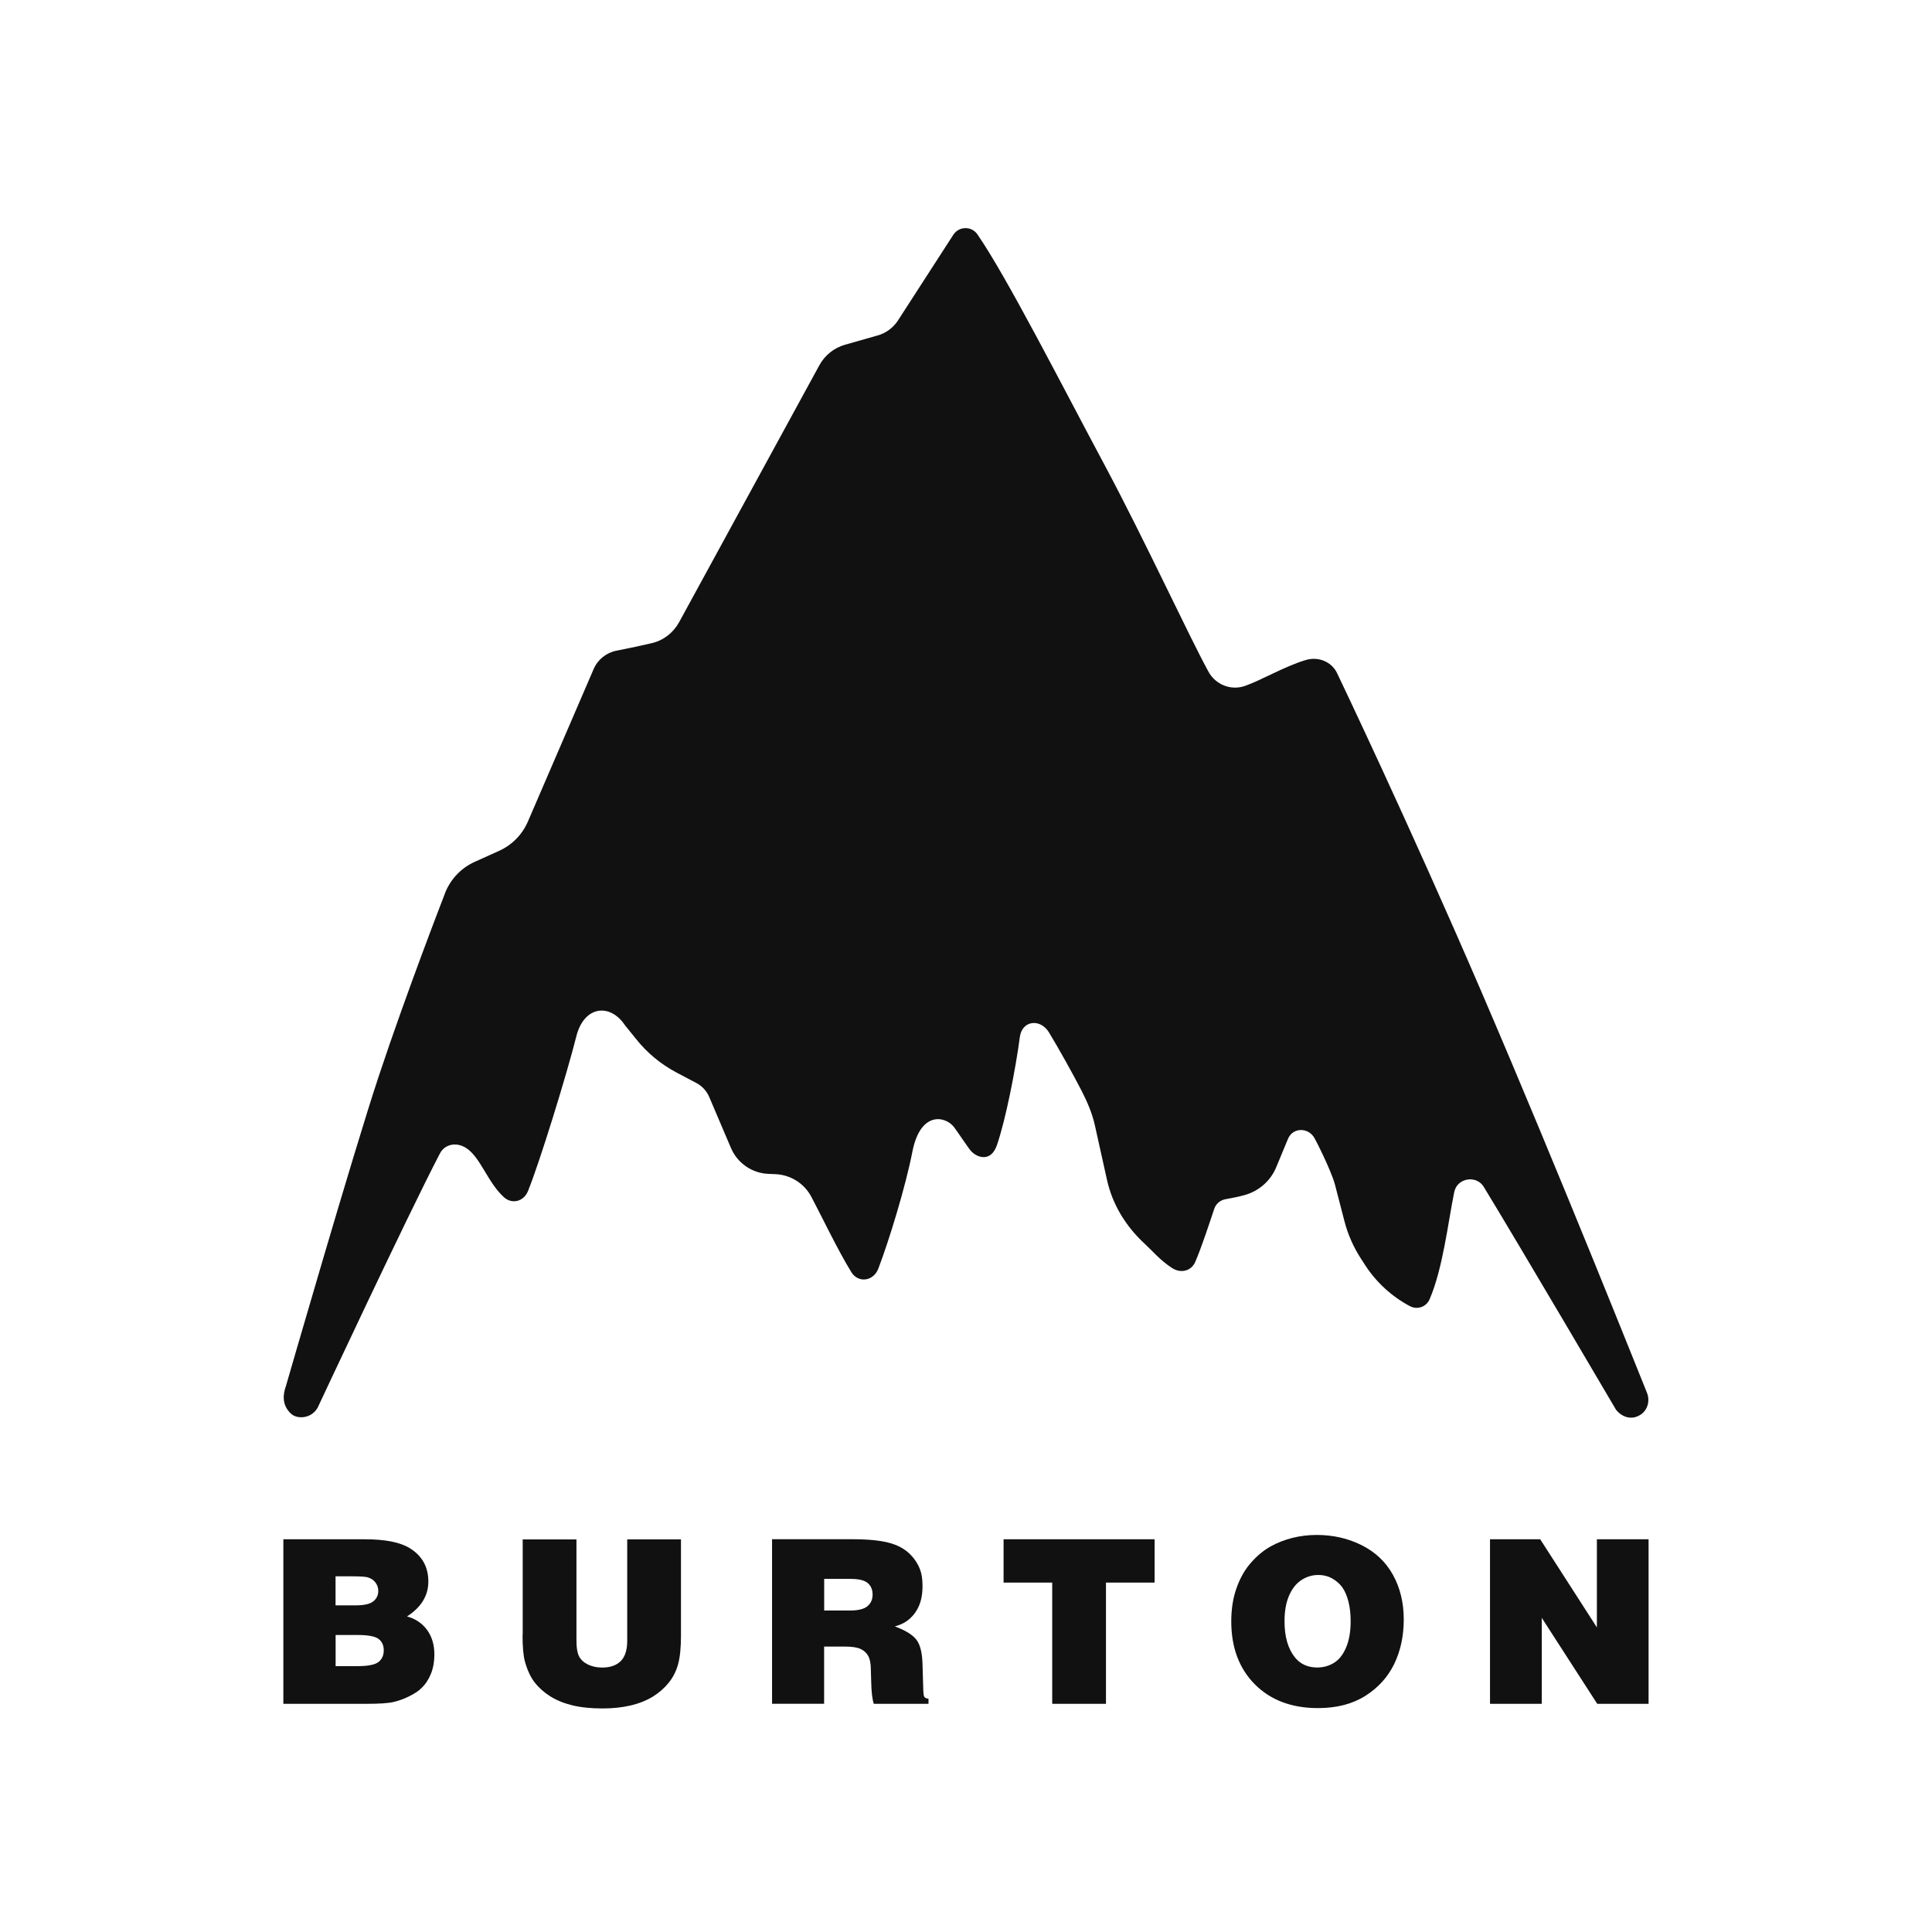 <svg width="256" height="256" viewBox="0 0 256 256" fill="none" xmlns="http://www.w3.org/2000/svg">
<path d="M256 0H0V256H256V0Z" fill="white"/>
<path d="M48.541 225.765C50.228 225.765 51.415 225.69 52.112 225.53C52.809 225.37 53.516 225.125 54.222 224.767C54.929 224.409 55.476 224.06 55.843 223.683C56.38 223.174 56.804 222.534 57.106 221.771C57.407 221.007 57.558 220.159 57.558 219.236C57.558 217.936 57.228 216.843 56.578 215.957C55.918 215.072 55.042 214.488 53.93 214.186C55.815 212.971 56.757 211.435 56.757 209.56C56.757 207.619 55.928 206.14 54.279 205.132C53.007 204.35 51.029 203.963 48.343 203.963H37.546V225.765H48.541ZM46.742 208.872C47.75 208.872 48.419 208.919 48.72 209.004C49.144 209.127 49.483 209.343 49.738 209.673C49.992 210.003 50.124 210.38 50.124 210.804C50.124 211.369 49.907 211.821 49.474 212.179C49.041 212.537 48.268 212.716 47.166 212.716H44.462V208.872H46.742ZM47.373 216.645C48.786 216.645 49.719 216.824 50.171 217.173C50.623 217.521 50.849 218.021 50.849 218.671C50.849 219.33 50.623 219.849 50.162 220.216C49.7 220.583 48.777 220.772 47.382 220.772H44.471V216.645H47.373ZM69.241 216.645C69.241 218.209 69.344 219.368 69.542 220.112C69.863 221.29 70.305 222.242 70.861 222.948C71.417 223.655 72.105 224.267 72.934 224.786C73.763 225.304 74.743 225.699 75.874 225.973C77.004 226.246 78.342 226.378 79.888 226.378C81.207 226.378 82.431 226.246 83.562 225.982C84.693 225.718 85.663 225.323 86.502 224.814C87.331 224.296 88.037 223.683 88.612 222.967C89.187 222.251 89.601 221.431 89.856 220.499C90.11 219.566 90.233 218.303 90.233 216.702V203.973H83.11V217.399C83.11 218.643 82.818 219.547 82.243 220.112C81.668 220.678 80.849 220.96 79.793 220.96C79.068 220.96 78.427 220.819 77.871 220.536C77.306 220.254 76.92 219.877 76.703 219.425C76.486 218.972 76.383 218.294 76.383 217.408V203.982H69.26V216.645H69.241ZM109.199 225.765V218.181H111.978C112.892 218.181 113.57 218.284 114.023 218.492C114.475 218.699 114.814 219.01 115.04 219.415C115.266 219.82 115.379 220.395 115.389 221.139L115.436 222.75C115.464 224.173 115.577 225.181 115.785 225.765H123.03V225.087C122.766 225.068 122.587 224.993 122.493 224.861C122.408 224.767 122.361 224.475 122.342 223.975L122.239 220.536C122.201 219.001 121.928 217.917 121.428 217.267C120.929 216.617 119.977 216.033 118.573 215.505C119.252 215.326 119.817 215.062 120.26 214.723C120.891 214.243 121.381 213.63 121.72 212.886C122.069 212.141 122.239 211.228 122.239 210.135C122.239 209.249 122.125 208.514 121.899 207.93C121.673 207.336 121.334 206.78 120.882 206.253C120.43 205.725 119.874 205.292 119.214 204.953C118.555 204.613 117.726 204.359 116.717 204.199C115.709 204.039 114.456 203.954 112.958 203.954H102.302V225.756H109.199V225.765ZM109.199 209.211H112.704C113.787 209.211 114.541 209.39 114.974 209.758C115.408 210.125 115.624 210.634 115.624 211.294C115.624 211.934 115.398 212.443 114.946 212.829C114.494 213.206 113.721 213.404 112.619 213.404H109.208V209.211H109.199ZM132.979 209.701H139.424V225.765H146.547V209.701H152.991V203.963H132.979V209.701ZM184.743 220.48C185.581 218.746 186.005 216.777 186.005 214.601C186.005 212.368 185.525 210.389 184.573 208.674C183.622 206.959 182.237 205.65 180.428 204.745C178.619 203.841 176.64 203.389 174.482 203.389C173.352 203.389 172.268 203.521 171.232 203.784C170.196 204.048 169.235 204.425 168.358 204.915C167.473 205.405 166.625 206.093 165.814 207.007C164.995 207.911 164.354 209.023 163.874 210.351C163.393 211.67 163.148 213.168 163.148 214.827C163.148 218.303 164.194 221.092 166.276 223.184C168.358 225.275 171.147 226.331 174.633 226.331C177.111 226.331 179.203 225.794 180.918 224.71C182.623 223.627 183.895 222.223 184.743 220.48ZM171.599 219.632C170.667 218.482 170.205 216.881 170.205 214.836C170.205 213.47 170.412 212.33 170.817 211.407C171.223 210.483 171.769 209.795 172.466 209.353C173.154 208.91 173.889 208.693 174.671 208.693C175.368 208.693 175.999 208.853 176.555 209.174C177.111 209.494 177.554 209.89 177.884 210.361C178.214 210.832 178.477 211.454 178.675 212.217C178.873 212.98 178.967 213.856 178.967 214.836C178.967 216.202 178.769 217.352 178.364 218.303C177.959 219.255 177.432 219.924 176.753 220.338C176.084 220.753 175.34 220.951 174.53 220.951C173.305 220.951 172.325 220.517 171.599 219.632ZM204.293 225.765V214.374L211.642 225.765H218.445V203.963H211.595V215.637L204.086 203.963H197.434V225.765H204.293Z" fill="#111111"/>
<path d="M164.957 90.892C167.105 90.148 170.196 88.301 173.032 87.453C174.718 86.954 176.518 87.698 177.224 89.309C177.224 89.309 186.571 108.831 196.256 131.321C206.846 155.931 217.879 183.725 218.2 184.47C218.69 185.591 218.313 186.835 217.408 187.438C216.146 188.276 214.864 187.72 214.13 186.797C214.13 186.797 201.203 164.797 196.596 157.25C195.625 155.667 193.081 156.072 192.695 157.947C191.885 161.895 191.206 168.029 189.435 172.146C188.992 173.182 187.796 173.597 186.797 173.06C184.394 171.778 182.359 169.904 180.88 167.623L180.315 166.747C179.325 165.221 178.59 163.544 178.138 161.782L176.895 156.986C176.725 156.346 176.471 155.743 176.226 155.13C175.755 153.962 174.746 151.842 174.181 150.815C173.371 149.355 171.307 149.364 170.667 150.9L169.103 154.668C168.349 156.496 166.766 157.862 164.853 158.371C163.695 158.682 163.148 158.748 162.347 158.908C161.669 159.04 161.113 159.521 160.896 160.171C160.265 162.046 159.21 165.296 158.371 167.218C157.825 168.462 156.421 168.754 155.29 168.01C153.689 166.964 152.68 165.73 151.701 164.825C149.213 162.545 147.404 159.624 146.679 156.327L145.087 149.157C144.728 147.527 144.069 145.991 143.306 144.512C142.213 142.382 140.215 138.802 138.991 136.795C137.841 134.92 135.429 135.203 135.137 137.398C134.572 141.685 133.253 148.394 132.094 151.748C131.312 154.009 129.484 153.444 128.636 152.483C128.25 152.04 126.818 149.873 126.403 149.336C125.263 147.875 121.965 147.188 120.901 152.586C119.987 157.259 117.81 164.363 116.378 168.113C115.747 169.762 113.74 170.073 112.807 168.566C110.98 165.598 108.831 161.075 107.503 158.578C106.561 156.798 104.742 155.658 102.726 155.582L101.831 155.545C99.645 155.46 97.714 154.122 96.856 152.115L93.973 145.35C93.634 144.559 93.031 143.899 92.268 143.504L89.63 142.109C87.547 141.007 85.72 139.49 84.259 137.643L82.827 135.872C80.849 132.885 77.381 133.253 76.364 137.332C75.139 142.222 71.502 154.056 69.948 157.853C69.392 159.2 67.856 159.615 66.772 158.635C64.624 156.694 63.682 153.359 61.779 152.125C60.422 151.248 58.915 151.653 58.302 152.822C53.968 161.122 42.087 186.533 42.087 186.533C41.239 188.012 39.364 188.069 38.573 187.334C37.32 186.184 37.489 184.743 37.895 183.631C37.895 183.631 46.789 152.822 50.19 142.59C53.949 131.274 58.83 118.724 58.83 118.724C59.499 116.708 60.978 115.059 62.919 114.192L66.113 112.751C67.837 111.978 69.203 110.593 69.948 108.86C72.124 103.828 76.43 93.813 78.663 88.65C79.209 87.387 80.34 86.483 81.687 86.219C83.44 85.88 85.211 85.493 86.37 85.22C87.915 84.862 89.225 83.835 89.988 82.441L108.568 48.4C109.293 47.071 110.518 46.092 111.978 45.677L116.312 44.443C117.405 44.132 118.357 43.425 118.979 42.474L126.318 31.111C127.063 29.961 128.73 29.924 129.512 31.054C133.413 36.707 140.677 50.991 146.415 61.713C151.71 71.625 157.476 84.146 160.095 88.942C161.028 90.713 163.092 91.542 164.957 90.892Z" fill="#111111"/>
</svg>
